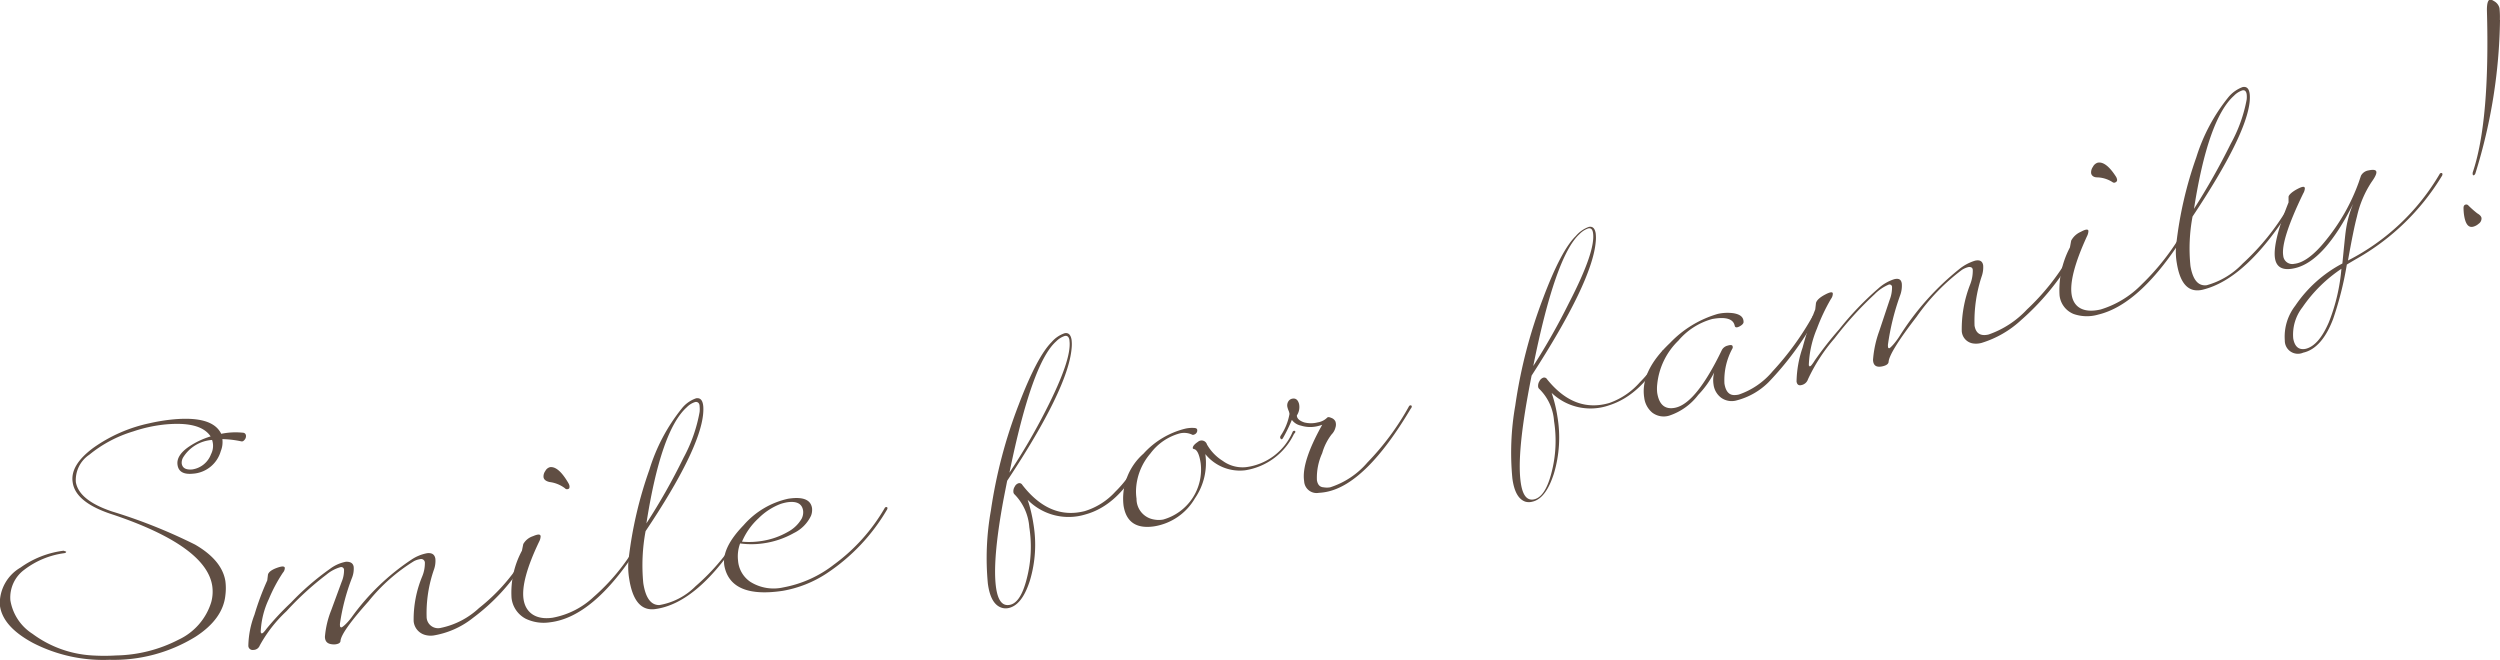 <svg xmlns="http://www.w3.org/2000/svg" viewBox="0 0 240.6 63.55"><defs><style>.cls-1{fill:#604e43;}</style></defs><title>po_txt1</title><g id="レイヤー_2" data-name="レイヤー 2"><g id="contents"><path class="cls-1" d="M23.33,41.64c.2,0,.31.1.34.26a.53.53,0,0,1-.12.41c-.1.13-.2.19-.31.17a9.51,9.51,0,0,0-1.84-.22,2.29,2.29,0,0,1-.15,1.15,3,3,0,0,1-2.71,2.18q-1.3.12-1.45-.82c-.11-.64.29-1.26,1.18-1.84a7.77,7.77,0,0,1,2-.93c-.67-1-2.13-1.36-4.38-1.15a14,14,0,0,0-3.07.67,12.2,12.2,0,0,0-4.22,2.24A2.93,2.93,0,0,0,7.3,46.4q.3,1.75,3.47,2.82a51.67,51.67,0,0,1,8,3.19q2.59,1.5,2.92,3.51a5.33,5.33,0,0,1,0,1.37c-.15,1.5-1.11,2.86-2.89,4a15,15,0,0,1-8.27,2.21,14.77,14.77,0,0,1-7.35-1.62q-3-1.61-3.2-3.71a4,4,0,0,1,2-3.55A9.06,9.06,0,0,1,6.12,53l.25.09c0,.08-.06.13-.2.15a8.09,8.09,0,0,0-3.83,1.59A3.32,3.32,0,0,0,1,57.78,4.74,4.74,0,0,0,3.13,61a10.67,10.67,0,0,0,5.75,2.08,19,19,0,0,0,2.31,0,13.6,13.6,0,0,0,6-1.52,5.89,5.89,0,0,0,3.14-3.61,3.84,3.84,0,0,0,.09-1.6q-.62-3.79-9.45-6.79Q7.3,48.41,7,46.45c-.19-1.11.46-2.21,1.94-3.32a14.48,14.48,0,0,1,5.42-2.39,18.19,18.19,0,0,1,2.23-.37c2.56-.25,4.13.2,4.7,1.38A6.77,6.77,0,0,1,23.33,41.64Zm-2.91.7A3.57,3.57,0,0,0,17.64,44a1,1,0,0,0-.15.62c.07.42.39.61,1,.56a2.28,2.28,0,0,0,1.82-1.47A1.76,1.76,0,0,0,20.41,42.34Z"/><path class="cls-1" d="M50.39,54.21a19.56,19.56,0,0,1-4.85,5.24,8.26,8.26,0,0,1-3.83,1.71,2,2,0,0,1-.78-.05,1.5,1.5,0,0,1-1.12-1.33,10.75,10.75,0,0,1,.83-4.32,3.33,3.33,0,0,0,.25-1.32.36.36,0,0,0-.45-.33,2,2,0,0,0-.59.19,17.08,17.08,0,0,0-4.38,3.87c-1.73,1.94-2.63,3.19-2.7,3.8,0,.21-.22.32-.57.35-.6,0-.91-.19-.93-.73a8.85,8.85,0,0,1,.61-2.57l1-2.72a2.86,2.86,0,0,0,.23-1.17.27.27,0,0,0-.33-.25,3.61,3.61,0,0,0-1.36.72,28.84,28.84,0,0,0-3.85,3.52A13.18,13.18,0,0,0,25,62.12a.66.66,0,0,1-.63.43.41.41,0,0,1-.47-.39,8.77,8.77,0,0,1,.59-3,25.92,25.92,0,0,1,1.23-3.3l.07-.57c.07-.24.36-.46.86-.64s.73-.17.76,0a.68.68,0,0,1-.18.46,14.82,14.82,0,0,0-1.35,2.53,8.15,8.15,0,0,0-.79,3.21l.09.12a.39.39,0,0,0,.2-.13,2.61,2.61,0,0,0,.27-.33A26.77,26.77,0,0,1,28,58a25.58,25.58,0,0,1,3.78-3.27,3.7,3.7,0,0,1,1.53-.67c.42,0,.67.13.73.5a2.37,2.37,0,0,1-.18,1.09A20.27,20.27,0,0,0,32.72,60a1,1,0,0,0,0,.21c0,.12.06.17.14.17s.52-.35,1-1a22.29,22.29,0,0,1,5.75-5.53,4,4,0,0,1,1.5-.61q.69-.08.79.53a2.48,2.48,0,0,1-.12,1,12.74,12.74,0,0,0-.72,4.66,1.1,1.1,0,0,0,1.35,1,7.65,7.65,0,0,0,3.69-1.91A18.23,18.23,0,0,0,50.19,54a.16.16,0,0,1,.15-.09.12.12,0,0,1,.12.11A.31.31,0,0,1,50.39,54.21Z"/><path class="cls-1" d="M61.36,52.78c-2.84,4.43-5.65,6.78-8.43,7.11a4,4,0,0,1-2.35-.35,2.58,2.58,0,0,1-1.35-2,8.46,8.46,0,0,1,1-4.54l.13-.64a1.66,1.66,0,0,1,.94-.76c.46-.2.7-.21.73,0a1.15,1.15,0,0,1-.14.52c-1.19,2.49-1.69,4.34-1.5,5.57s1.14,2,2.79,1.76a7.81,7.81,0,0,0,3.95-2,19.9,19.9,0,0,0,4.05-4.88.16.16,0,0,1,.15-.1.12.12,0,0,1,.13.11A.3.3,0,0,1,61.36,52.78Zm-6.65-6.27a.81.81,0,0,1,.1.27c0,.15,0,.24-.13.28a.26.26,0,0,1-.31-.07,3.07,3.07,0,0,0-1.48-.6c-.35-.08-.54-.23-.58-.46a.88.88,0,0,1,.17-.6.71.71,0,0,1,.45-.37Q53.75,44.85,54.71,46.51Z"/><path class="cls-1" d="M71.47,51.32c-2.84,4.51-5.65,6.93-8.43,7.3q-2,.26-2.49-2.94a6.91,6.91,0,0,1-.05-1.88,38.92,38.92,0,0,1,2-8.6,17.6,17.6,0,0,1,3.1-5.87,3,3,0,0,1,1.4-1q.82-.13.67,1.51c-.21,2.29-2.06,6.09-5.54,11.28a18,18,0,0,0-.22,5c.22,1.43.74,2.13,1.55,2.11a6.43,6.43,0,0,0,3.48-1.81,20.69,20.69,0,0,0,4.37-5.28.16.16,0,0,1,.15-.1.12.12,0,0,1,.13.11A.31.31,0,0,1,71.47,51.32ZM67.33,39.65a2.52,2.52,0,0,0,0-.54c0-.32-.19-.46-.42-.42a1.87,1.87,0,0,0-.81.5q-2.49,2.22-3.89,11.18a59.72,59.72,0,0,0,3.57-6.31A14.58,14.58,0,0,0,67.33,39.65Z"/><path class="cls-1" d="M85.34,49.09a18.63,18.63,0,0,1-5.73,6.06,11.13,11.13,0,0,1-4.27,1.71c-3.3.5-5.17-.29-5.61-2.32-.24-1.16.37-2.48,1.84-4A7.94,7.94,0,0,1,75.84,48c1.41-.22,2.18.07,2.31.9a1.55,1.55,0,0,1-.1.74,3.53,3.53,0,0,1-1.65,1.66,8.32,8.32,0,0,1-3,1,7.91,7.91,0,0,1-2.17,0,3.56,3.56,0,0,0-.2,1.65A2.71,2.71,0,0,0,72.22,56a4.21,4.21,0,0,0,3.17.53,11.21,11.21,0,0,0,4.85-2.18,17.73,17.73,0,0,0,4.9-5.45.17.17,0,0,1,.15-.1c.07,0,.11,0,.12.11A.34.34,0,0,1,85.34,49.09Zm-8.19.83a1.34,1.34,0,0,0,.14-.78q-.15-1-1.53-.8a4.17,4.17,0,0,0-.64.16A6.06,6.06,0,0,0,73,49.88a6.48,6.48,0,0,0-1.59,2.25,7.62,7.62,0,0,0,1.86-.06,7.25,7.25,0,0,0,2.57-.89A3.35,3.35,0,0,0,77.15,49.92Z"/><path class="cls-1" d="M109.74,44.65q-2.15,4-5.28,4.86A5.52,5.52,0,0,1,98.9,48.1a13.94,13.94,0,0,1,.55,2.28,12,12,0,0,1-.34,5.52Q98.34,58.3,97,58.53a1.27,1.27,0,0,1-.68-.07q-1-.39-1.25-2.31a26,26,0,0,1,.29-7,47.08,47.08,0,0,1,2.69-10.23q1.75-4.59,3.16-6a2.85,2.85,0,0,1,1.25-.85q.55-.11.67.64a3.76,3.76,0,0,1,0,.84c-.23,2.57-2.3,6.83-6.2,12.72q-.21,1.06-.37,1.89-1.08,5.88-.69,8.46.25,1.63,1.11,1.61,1.2,0,1.84-2.56a12.16,12.16,0,0,0,.24-4.93,5,5,0,0,0-1.41-3.15.35.35,0,0,1-.12-.23.82.82,0,0,1,.13-.53.6.6,0,0,1,.39-.33.33.33,0,0,1,.34.17q2.62,3.38,6,2.52a6.58,6.58,0,0,0,2.95-1.87,10.94,10.94,0,0,0,2.12-2.9c0-.08.08-.13.15-.13s.11,0,.12.11A.42.42,0,0,1,109.74,44.65Zm-6.81-11.89q-.08-.5-.45-.43a2.06,2.06,0,0,0-.84.53q-2.33,2.06-4.49,12.63a60.21,60.21,0,0,0,3.5-6C102.34,36.18,103.1,33.94,102.92,32.76Z"/><path class="cls-1" d="M124.54,41.75a6.29,6.29,0,0,1-4.7,3.51A4.27,4.27,0,0,1,116,43.7a6,6,0,0,1-1,4.26,5.55,5.55,0,0,1-3.95,2.7q-2.55.36-2.92-2a5.75,5.75,0,0,1,1.92-5,8,8,0,0,1,4.08-2.42,3.63,3.63,0,0,1,.5-.06c.37,0,.56,0,.59.19s-.09.42-.38.48h-.07a1.82,1.82,0,0,0-1.23-.14,5.23,5.23,0,0,0-2.83,1.94,5.7,5.7,0,0,0-1.38,3.53,5.07,5.07,0,0,0,.05.82,2,2,0,0,0,1.7,2,2.32,2.32,0,0,0,.87,0,5,5,0,0,0,3.6-5.44q-.19-1.24-.63-1.34a.15.15,0,0,1-.13-.09c0-.17.14-.37.49-.6a.54.54,0,0,1,.88.25,4.46,4.46,0,0,0,1.51,1.57,3.24,3.24,0,0,0,2.23.61,5.64,5.64,0,0,0,4.5-3.39.17.17,0,0,1,.15-.11c.07,0,.1,0,.12.11A.42.42,0,0,1,124.54,41.75Z"/><path class="cls-1" d="M135.77,39.33q-4.29,7.22-8.07,8a5.06,5.06,0,0,1-.77.1,1.2,1.2,0,0,1-1.42-1.13q-.28-1.81,1.74-5.42a3.7,3.7,0,0,1-.52.15,3,3,0,0,1-1.53-.07,1.44,1.44,0,0,1-.87-.55,15.72,15.72,0,0,1-.84,1.72c-.08.15-.16.18-.23.1s-.08-.18,0-.31a5.38,5.38,0,0,0,.84-2.08,1.23,1.23,0,0,0-.1-.35,2,2,0,0,1-.11-.36.73.73,0,0,1,.12-.53.56.56,0,0,1,.35-.23c.33-.07.55.1.66.5a1.46,1.46,0,0,1-.21,1.11c0,.3.26.52.7.67a2.63,2.63,0,0,0,1.31,0,1.65,1.65,0,0,0,.89-.44c.07-.08.2-.09.39,0a.69.69,0,0,1,.42.35.92.92,0,0,1,0,.6,1.39,1.39,0,0,1-.36.64,5.3,5.3,0,0,0-.91,1.81,5.7,5.7,0,0,0-.51,2.6c.07.44.28.67.65.69a1.87,1.87,0,0,0,.62,0,7.85,7.85,0,0,0,3.58-2.38,25.28,25.28,0,0,0,4-5.4.18.18,0,0,1,.15-.11.11.11,0,0,1,.13.11A.33.33,0,0,1,135.77,39.33Z"/><path class="cls-1" d="M160.15,34Q158,38,154.88,39a5.41,5.41,0,0,1-5.55-1.19,13.51,13.51,0,0,1,.55,2.25,12.05,12.05,0,0,1-.33,5.51q-.77,2.42-2.07,2.71a1.25,1.25,0,0,1-.68,0q-1-.34-1.25-2.25a26.11,26.11,0,0,1,.28-7,48,48,0,0,1,2.67-10.31q1.74-4.63,3.15-6a2.94,2.94,0,0,1,1.25-.88q.55-.12.67.62a3.7,3.7,0,0,1,0,.84c-.23,2.56-2.28,6.83-6.17,12.85q-.21,1.06-.36,1.9-1.07,5.92-.67,8.48.25,1.61,1.12,1.55,1.2-.1,1.84-2.64a12.15,12.15,0,0,0,.23-4.92,4.77,4.77,0,0,0-1.41-3.08.33.33,0,0,1-.12-.22.84.84,0,0,1,.13-.54.64.64,0,0,1,.39-.34.32.32,0,0,1,.34.16q2.63,3.27,6,2.28a7,7,0,0,0,2.94-2,11.37,11.37,0,0,0,2.12-2.93c0-.08.08-.13.15-.13a.11.11,0,0,1,.12.11A.43.43,0,0,1,160.15,34ZM153.31,22.4c-.05-.33-.2-.47-.45-.42a2.12,2.12,0,0,0-.84.54q-2.33,2.11-4.46,12.71A64.08,64.08,0,0,0,151,29.15Q153.59,24.14,153.31,22.4Z"/><path class="cls-1" d="M174.73,30.66a29.53,29.53,0,0,1-4.51,6.11,6.74,6.74,0,0,1-3.07,1.76,1.74,1.74,0,0,1-1.49-.24,1.88,1.88,0,0,1-.75-1.29,2.8,2.8,0,0,1,.07-1.17A8.81,8.81,0,0,1,163.44,38a5.8,5.8,0,0,1-2.79,2A1.82,1.82,0,0,1,159,39.7a2.23,2.23,0,0,1-.76-1.43q-.4-2.54,2.48-5.26a10.34,10.34,0,0,1,4.6-2.8,4.3,4.3,0,0,1,1.48-.07c.7.11,1,.39,1,.85,0,.15-.15.3-.4.43s-.42.11-.45-.07q-.21-1-2.16-.65a6.53,6.53,0,0,0-3.26,2.08A6.78,6.78,0,0,0,159.49,37a3.54,3.54,0,0,0,0,.81q.28,1.76,1.78,1.42,2-.47,4.45-5.56a.86.86,0,0,1,.56-.41c.29-.09.45-.06.47.08a.35.35,0,0,1,0,.16,6.34,6.34,0,0,0-.79,3.41q.18,1.15,1,1.11a1.91,1.91,0,0,0,.39-.05,7.32,7.32,0,0,0,3.25-2.24,27.57,27.57,0,0,0,3.86-5.32.18.18,0,0,1,.15-.11c.07,0,.11,0,.12.11A.34.34,0,0,1,174.73,30.66Z"/><path class="cls-1" d="M199.35,25a24.15,24.15,0,0,1-4.82,5.79A9.83,9.83,0,0,1,190.71,33a2,2,0,0,1-.78.06,1.28,1.28,0,0,1-1.13-1.19,11.75,11.75,0,0,1,.81-4.5,3.62,3.62,0,0,0,.25-1.37c0-.25-.19-.34-.45-.29a2.11,2.11,0,0,0-.59.26,19.86,19.86,0,0,0-4.37,4.52c-1.72,2.23-2.62,3.67-2.69,4.31,0,.22-.22.37-.57.45-.6.14-.91-.06-.93-.62a10.31,10.31,0,0,1,.6-2.77l1-3a3.29,3.29,0,0,0,.23-1.24.24.24,0,0,0-.34-.22,4.19,4.19,0,0,0-1.35.93,33.65,33.65,0,0,0-3.84,4.23A16.79,16.79,0,0,0,174,36.5a.83.83,0,0,1-.63.56q-.4.1-.47-.34a10.61,10.61,0,0,1,.58-3.26,31.89,31.89,0,0,1,1.22-3.68l.07-.62q.11-.4.86-.8t.76-.1a.84.84,0,0,1-.18.51,18.5,18.5,0,0,0-1.35,2.86,9.88,9.88,0,0,0-.78,3.53l.09.11a.47.47,0,0,0,.2-.17,3.35,3.35,0,0,0,.27-.39,33,33,0,0,1,2.35-3,29.58,29.58,0,0,1,3.78-3.95,4.15,4.15,0,0,1,1.53-.89c.42-.1.67,0,.73.43a2.66,2.66,0,0,1-.17,1.15,23.46,23.46,0,0,0-1.16,4.69,1,1,0,0,0,0,.22c0,.12.07.17.14.15s.52-.44,1-1.2a25.88,25.88,0,0,1,5.73-6.42,4.48,4.48,0,0,1,1.5-.8q.69-.16.79.44a2.63,2.63,0,0,1-.12,1,13.66,13.66,0,0,0-.71,4.81q.19,1.13,1.36.85a9.14,9.14,0,0,0,3.68-2.4,22.28,22.28,0,0,0,4-5,.18.18,0,0,1,.15-.11.1.1,0,0,1,.12.1A.32.32,0,0,1,199.35,25Z"/><path class="cls-1" d="M210.31,22.48c-2.82,4.51-5.61,7.14-8.39,7.8a3.88,3.88,0,0,1-2.35-.06,2.18,2.18,0,0,1-1.36-1.81,8.78,8.78,0,0,1,1-4.6l.12-.65a1.89,1.89,0,0,1,.93-.85c.45-.25.7-.28.73-.09a1.19,1.19,0,0,1-.14.52c-1.18,2.57-1.67,4.46-1.47,5.65s1.15,1.78,2.8,1.39a9.29,9.29,0,0,0,3.93-2.4,23.32,23.32,0,0,0,4-5.12.18.18,0,0,1,.15-.11.11.11,0,0,1,.13.1A.3.3,0,0,1,210.31,22.48ZM203.64,17a.7.7,0,0,1,.1.25.23.23,0,0,1-.12.28.25.25,0,0,1-.31,0,2.86,2.86,0,0,0-1.48-.46c-.35,0-.54-.18-.58-.4a.91.91,0,0,1,.17-.61.78.78,0,0,1,.45-.4C202.4,15.54,203,16,203.64,17Z"/><path class="cls-1" d="M220.38,20.2c-2.82,4.43-5.61,7-8.39,7.68q-2,.48-2.49-2.54a6.27,6.27,0,0,1-.06-1.8,37.49,37.49,0,0,1,1.93-8.39,17.41,17.41,0,0,1,3.07-5.77,3.21,3.21,0,0,1,1.39-1q.81-.16.68,1.38c-.21,2.17-2,5.82-5.5,11.08a16.63,16.63,0,0,0-.2,4.76q.34,2,1.56,1.85a7.52,7.52,0,0,0,3.46-2.08A23.43,23.43,0,0,0,220.18,20a.18.18,0,0,1,.15-.1.11.11,0,0,1,.13.09A.29.29,0,0,1,220.38,20.2ZM216.22,9.58a2.28,2.28,0,0,0,0-.51q-.07-.45-.42-.37a2,2,0,0,0-.81.52c-1.65,1.48-2.94,5.1-3.84,10.88a66.92,66.92,0,0,0,3.54-6.27A14.05,14.05,0,0,0,216.22,9.58Z"/><path class="cls-1" d="M235,16.95a22.64,22.64,0,0,1-8.14,7.92q-.47.27-1,.59a32.55,32.55,0,0,1-1.31,5.21c-.7,1.86-1.67,3-2.89,3.27a1.26,1.26,0,0,1-1.77-1.17,4.87,4.87,0,0,1,1-3.34,12.47,12.47,0,0,1,4.54-4.07q.29-2.95.31-3a10.49,10.49,0,0,1,.73-2.75c-1.83,3.66-3.69,5.74-5.58,6.19q-1.71.41-1.94-.91c-.17-1,.26-2.82,1.3-5.41,0-.18,0-.36,0-.53s.32-.48.83-.75.71-.28.74-.09a1.07,1.07,0,0,1-.16.51c-1.45,3-2.09,5-1.92,6a.87.87,0,0,0,1.06.77c.87-.09,1.89-.83,3-2.21A19.12,19.12,0,0,0,227,17.56l.22-.65a1,1,0,0,1,.73-.51q.7-.15.75.13t-.47,1a10,10,0,0,0-1.4,3.32c-.2.74-.49,2.14-.86,4.22a21.59,21.59,0,0,0,8.82-8.32.18.18,0,0,1,.15-.1.1.1,0,0,1,.12.09A.29.29,0,0,1,235,16.95Zm-9.62,8.89a13.87,13.87,0,0,0-3.79,3.73,4.27,4.27,0,0,0-.89,3q.21,1.2,1.2,1c.85-.21,1.59-1.07,2.23-2.56A18,18,0,0,0,225.34,25.84Z"/><path class="cls-1" d="M238.41,20.53c.24.14.38.28.41.45a.61.61,0,0,1-.27.55,1.28,1.28,0,0,1-.54.29c-.43.1-.71-.22-.85-1a5,5,0,0,1-.07-.81c0-.17.06-.27.17-.31a.26.26,0,0,1,.3.08A9.33,9.33,0,0,0,238.41,20.53Zm2.19-18.61a51.67,51.67,0,0,1-2.35,14.71.38.38,0,0,1-.16.24c-.06,0-.1,0-.11-.06a.51.51,0,0,1,0-.23c1.11-3.3,1.56-8.49,1.36-15.61q0-.9.27-1a.6.6,0,0,1,.38.12,1.06,1.06,0,0,1,.56.69A8.53,8.53,0,0,1,240.59,1.91Z"/></g></g></svg>